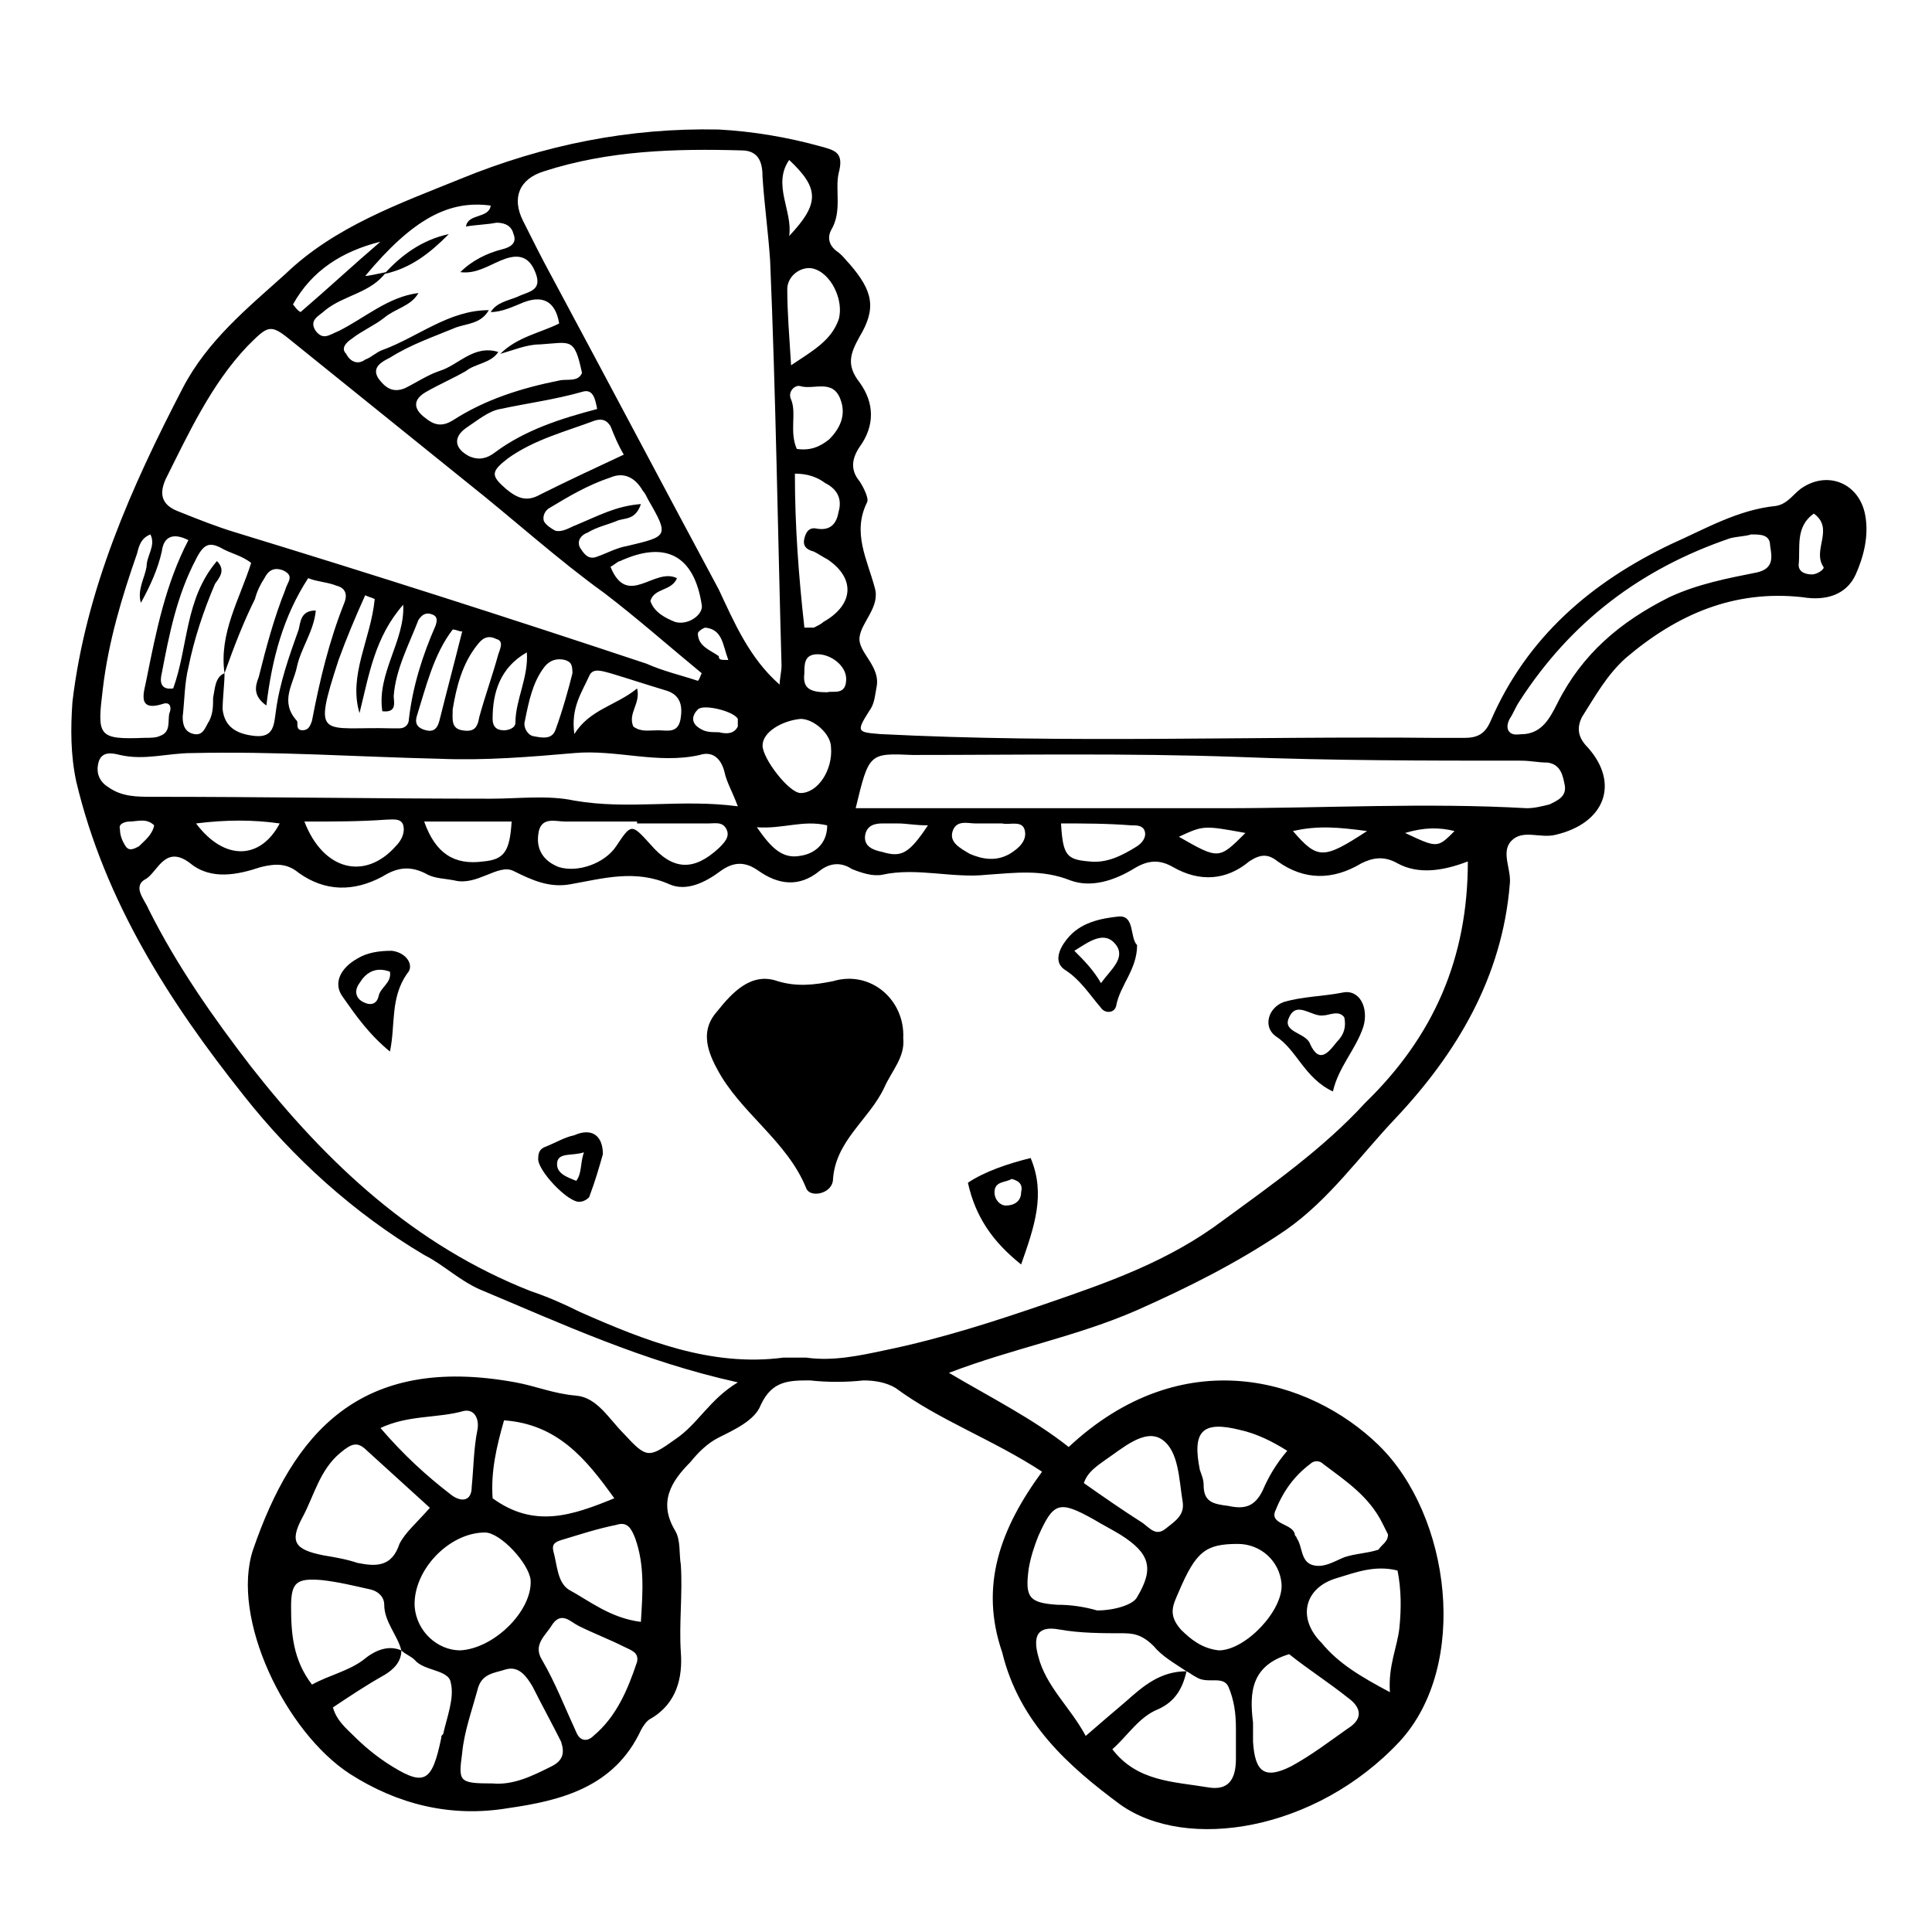 <?xml version="1.0" encoding="UTF-8"?>
<!-- Uploaded to: SVG Repo, www.svgrepo.com, Generator: SVG Repo Mixer Tools -->
<svg fill="#000000" width="800px" height="800px" version="1.1" viewBox="144 144 512 512" xmlns="http://www.w3.org/2000/svg">
 <g>
  <path d="m420.15 534.01c-13.098-8.566-27.207-13.602-38.793-22.168-2.519-1.512-5.543-2.016-8.566-2.016-4.535 0.504-9.574 0.504-14.105 0-5.543 0-10.078 0-13.098 6.551-1.512 4.031-7.055 6.551-11.082 8.566-3.023 1.512-5.543 4.031-7.559 6.551-5.039 5.039-8.566 10.578-4.031 18.137 1.512 2.519 1.008 6.047 1.512 9.07 0.504 7.559-0.504 15.617 0 23.176 0.504 6.551-1.008 13.602-8.062 17.633-1.008 0.504-2.016 2.016-2.519 3.023-7.055 15.113-21.16 18.641-35.266 20.656-15.113 2.519-29.223-1.008-41.816-9.07-17.129-11.082-31.738-41.312-25.695-59.449 10.578-30.73 28.215-51.891 69.527-44.336 5.543 1.008 10.078 3.023 16.121 3.527 5.543 0.504 8.566 6.047 12.594 10.078 6.047 6.551 6.551 6.551 13.602 1.512 6.047-4.031 9.07-10.578 16.625-15.113-25.191-5.543-46.855-15.617-68.52-24.688-5.543-2.519-9.574-6.551-14.609-9.07-18.641-11.082-34.762-25.695-47.863-42.32-19.648-24.688-36.777-51.387-44.336-83.129-1.512-7.055-1.512-14.105-1.008-21.16 3.527-29.727 15.617-56.93 29.223-83.129 6.551-12.594 17.129-21.16 27.207-30.23 13.098-12.594 30.23-18.641 46.352-25.191 22.168-9.07 44.84-13.602 68.52-13.098 9.07 0.504 18.137 2.016 27.207 4.535 3.527 1.008 6.047 1.512 4.535 7.055-1.008 4.535 1.008 10.078-2.016 15.113-1.008 2.016-0.504 4.031 1.512 5.543 1.512 1.008 2.519 2.519 3.527 3.527 6.047 7.055 7.055 11.586 2.519 19.145-2.519 4.535-3.527 7.559 0 12.09 4.031 5.543 4.031 11.586 0 17.129-2.016 3.023-2.519 6.047 0 9.07 1.008 1.512 2.519 4.535 2.016 5.543-4.031 8.062 0 15.113 2.016 22.672 1.512 5.039-3.527 9.07-4.031 13.098-0.504 4.031 5.543 7.559 4.535 13.098-0.504 2.519-0.504 4.535-2.016 6.551-3.527 5.543-3.023 5.543 3.023 6.047 49.375 2.519 98.242 0.504 147.62 1.008h7.055c3.527 0 5.543-1.008 7.055-4.535 9.574-22.168 26.703-36.777 47.863-46.855 9.07-4.031 17.633-9.07 27.711-10.078 3.023-0.504 4.535-3.023 6.551-4.535 7.055-5.039 15.617-1.512 17.129 7.055 1.008 5.543-0.504 11.082-2.519 15.617-2.519 5.543-8.062 7.055-14.105 6.047-18.137-2.016-33.25 4.535-46.855 16.121-5.039 4.535-8.062 10.078-11.586 15.617-1.512 3.023-1.008 5.543 1.512 8.062 8.566 9.574 4.535 20.152-8.566 23.176-4.031 1.008-8.566-1.512-11.586 1.512-3.023 3.023 0 7.559-0.504 11.586-2.016 24.688-14.105 44.84-30.23 61.969-9.574 10.078-17.633 21.664-29.223 29.727-12.594 8.566-25.695 15.113-39.297 21.16-16.121 7.055-32.746 10.078-49.879 16.625 11.082 6.551 22.168 12.09 31.738 19.648 30.23-28.215 63.984-18.137 82.121-0.504 19.145 18.641 24.184 58.441 5.543 78.594-22.168 23.68-56.426 29.223-74.059 16.625-13.602-10.078-26.703-21.664-31.234-40.305-6.059-17.633-0.516-32.75 10.57-47.863zm-173.82-317.9c-4.031 5.543-11.082 6.047-16.121 10.078-1.512 1.512-4.535 2.519-2.519 5.543 2.016 2.519 3.527 1.008 6.047 0 7.055-3.527 13.098-9.07 21.16-10.078-2.016 3.527-6.047 4.031-9.07 6.551-2.519 2.016-6.047 3.527-8.566 5.543-1.512 1.008-3.023 2.519-1.512 4.031 1.008 2.016 3.023 3.023 5.039 1.512 1.512-0.504 3.023-2.016 4.535-2.519 9.574-3.527 17.633-10.578 28.215-10.578-2.016 3.527-5.543 3.527-8.566 4.535-6.047 2.519-12.09 4.535-17.633 8.062-2.016 1.008-5.039 2.519-3.023 5.543 1.512 2.016 3.527 4.031 7.055 2.519 3.023-1.512 6.047-3.527 9.07-4.535 5.039-1.512 9.07-7.055 15.617-5.039-2.016 3.023-6.047 3.023-8.566 5.039-3.527 2.016-7.055 3.527-10.578 5.543-3.527 2.016-3.527 4.535 0 7.055 2.519 2.016 4.535 2.016 7.055 0.504 8.566-5.543 18.137-8.566 28.215-10.578 2.016-0.504 5.039 0.504 6.047-2.016-2.016-9.574-3.023-8.062-11.082-7.559-3.527 0-7.055 1.512-10.578 2.519 4.535-4.535 10.578-5.543 15.617-8.062-1.008-6.047-4.535-7.559-9.574-5.543-2.519 1.008-5.543 2.519-8.566 2.519 1.512-2.519 4.535-3.023 7.055-4.031 3.023-1.512 7.055-1.512 4.535-7.055-2.016-4.535-5.543-4.031-9.07-2.519-3.527 1.512-6.551 3.527-10.578 3.023 3.023-3.023 7.055-5.039 11.082-6.047 2.016-0.504 4.031-1.512 3.023-4.031-0.504-2.016-2.016-3.023-4.535-3.023-2.519 0.504-5.039 0.504-8.062 1.008 0.504-3.527 6.047-2.016 6.551-5.543-11.082-1.512-20.656 3.527-33.25 18.641 1-0.004 3.016-0.508 5.535-1.012zm4.031 365.26c-1.008-4.031-4.535-7.559-4.535-12.09 0-2.016-1.512-3.527-3.527-4.031-4.535-1.008-8.566-2.016-13.098-2.519-6.551-0.504-8.062 0.504-8.062 7.055 0 7.055 0.504 14.105 5.543 20.656 4.535-2.519 9.574-3.527 13.602-6.551 3.023-2.519 6.551-4.031 10.078-2.519 0 3.023-2.016 5.039-4.535 6.551-4.535 2.519-9.07 5.543-13.602 8.566 1.008 3.527 3.527 5.543 5.543 7.559 2.519 2.519 5.543 5.039 8.566 7.055 10.078 6.551 12.09 5.543 14.609-6.551 0-0.504 0-0.504 0.504-1.008 1.008-4.535 3.023-9.574 2.016-13.602-0.504-3.527-7.055-3.023-9.574-6.047-1.008-1.012-2.519-1.516-3.527-2.523zm208.07 5.539c-3.023-2.016-6.551-4.031-8.566-6.551-2.519-2.519-4.535-3.527-8.062-3.527-5.543 0-11.586 0-17.129-1.008-5.543-1.008-7.055 1.512-5.543 7.055 2.016 8.062 8.566 13.602 12.594 21.16 4.031-3.527 7.055-6.047 10.578-9.07 4.539-4.027 9.074-8.059 16.129-8.059-1.008 4.535-3.023 8.062-7.559 10.078-5.039 2.016-8.062 7.055-12.09 10.578 6.551 8.566 16.121 8.566 25.191 10.078 5.543 1.008 7.559-2.016 7.559-7.559v-8.062c0-4.031-0.504-7.559-2.016-11.082-1.512-3.023-5.543-0.504-8.566-2.519-1.008-0.504-1.512-1.008-2.519-1.512zm-254.93-264.5c-1.512-10.578 4.031-19.648 7.055-29.223-2.519-2.016-5.543-2.519-8.062-4.031-3.023-1.512-4.535-1.008-6.551 3.023-5.039 9.574-7.055 19.648-9.07 30.23-0.504 2.016-0.504 4.535 3.023 4.031 4.031-11.082 3.023-23.68 11.586-33.754 2.519 2.519 0.504 4.535-0.504 6.047-3.023 7.055-5.543 14.609-7.055 22.168-1.008 4.031-1.008 8.566-1.512 13.098 0 2.016 0.504 4.031 3.023 4.535 2.519 0.504 3.023-2.016 4.031-3.527 1.008-2.016 1.008-4.031 1.008-6.047 0.508-2.519 0.508-5.543 3.027-6.551 0 3.023-0.504 6.551-0.504 9.574 0.504 4.535 3.527 6.551 8.566 7.055 5.039 0.504 5.039-3.023 5.543-6.551 1.008-7.559 3.527-14.609 6.047-21.664 0.504-2.016 0.504-5.039 4.535-5.039-0.504 5.543-4.031 10.078-5.039 15.113-1.008 4.535-4.535 9.07 0 14.105 0.504 0.504-0.504 2.519 1.512 2.519 1.512 0 2.016-1.008 2.519-2.519 2.016-10.578 4.535-21.16 8.566-31.234 1.008-2.519 0-4.031-2.016-4.535-2.519-1.008-5.039-1.008-7.559-2.016-6.551 10.078-9.574 21.16-11.082 33.754-3.527-2.519-3.023-5.039-2.016-7.559 2.016-8.062 4.031-15.617 7.055-23.176 0.504-2.016 2.519-3.527-0.504-5.039-2.519-1.008-4.031 0-5.039 2.016-1.008 1.512-2.016 3.527-2.519 5.543-3.027 6.051-5.547 12.602-8.066 19.652zm329.49 49.879c-6.551 2.519-13.098 3.527-18.641 0.504-3.527-2.016-6.551-1.512-9.574 0-7.559 4.535-15.113 4.535-22.168-0.504-2.519-2.016-4.535-2.016-7.559 0-6.047 5.039-13.098 5.543-20.152 1.512-3.527-2.016-6.551-2.016-10.578 0.504-5.039 3.023-11.082 5.039-16.625 3.023-7.559-3.023-14.609-2.016-22.168-1.512-9.07 1.008-18.641-2.016-27.711 0-2.519 0.504-5.543-0.504-8.062-1.512-3.023-2.016-6.047-1.512-8.566 0.504-5.543 4.535-11.082 3.527-16.121 0-3.527-2.519-6.551-2.519-10.078 0-4.031 3.023-9.07 5.543-13.602 3.527-9.07-4.031-17.633-1.512-26.199 0-5.543 1.008-10.078-1.008-15.113-3.527-4.031-2.016-9.574 4.031-15.617 2.519-2.519-0.504-5.039-0.504-7.055-1.512-4.535-2.519-8.062-2.016-12.09 0.504-7.559 4.031-15.113 4.031-22.168-1.008-3.023-2.519-6.047-2.519-10.078-1.512-6.047 2.016-13.098 3.527-18.641-1.008-6.551-5.039-8.566 2.016-11.586 4.031-4.031 2.016-0.504 5.543 0.504 8.062 7.559 15.113 17.129 28.719 27.207 41.816 20.152 25.695 43.328 47.359 74.059 59.449 4.535 1.512 9.07 3.527 13.098 5.543 17.129 7.559 34.762 14.609 53.906 12.09h6.047c7.055 1.008 14.105-0.504 21.16-2.016 14.609-3.023 28.719-7.559 43.328-12.594 16.121-5.543 31.738-11.082 45.848-21.664 13.098-9.574 26.703-19.145 37.785-31.234 18.145-17.637 27.211-38.293 27.211-63.988zm-182.38-46.855c0-1.512 0.504-3.527 0.504-5.039-1.008-35.77-1.512-71.539-3.023-107.31-0.504-7.559-1.512-14.609-2.016-22.168 0-3.023-0.504-7.055-5.543-7.055-17.633-0.504-35.266 0-52.395 5.543-6.551 2.016-8.566 7.055-5.543 13.098 2.519 5.039 5.039 10.078 8.062 15.617 14.609 27.207 29.223 54.914 43.832 82.121 4.031 8.57 8.059 18.145 16.121 25.195zm-21.664-1.008c0.504-0.504 0.504-1.008 1.008-2.016-8.566-7.055-17.129-14.609-25.695-21.16-12.594-9.07-24.184-19.648-36.273-29.223-15.617-12.594-31.234-25.191-46.855-37.785-5.543-4.535-6.047-4.031-11.586 1.512-9.574 10.078-15.617 23.176-21.664 35.266-2.016 4.535-0.504 7.055 3.527 8.566 5.039 2.016 10.078 4.031 15.113 5.543 36.273 11.082 72.547 22.672 108.82 34.762 4.535 2.016 9.066 3.023 13.602 4.535zm41.816 33.758h97.738c26.703 0 53.402-1.512 80.105 0 2.016 0 4.031-0.504 6.047-1.008 2.016-1.008 4.535-2.016 4.031-5.039-0.504-2.519-1.008-5.543-4.535-6.047-2.519 0-4.535-0.504-7.055-0.504-25.191 0-50.383 0-75.57-1.008-28.719-1.008-57.434-0.504-85.648-0.504-11.586-0.504-11.586-0.504-15.113 14.109zm-31.234-0.504c-1.512-4.031-3.023-6.551-3.527-9.07-1.008-4.031-3.527-5.543-6.551-4.535-11.082 2.519-22.168-1.512-33.25-0.504-11.586 1.008-23.68 2.016-35.77 1.512-21.664-0.504-43.328-2.016-65.496-1.512-6.551 0-12.594 2.016-19.145 0.504-2.016-0.504-4.535-1.008-5.543 1.512-1.008 3.023 0 5.543 2.519 7.055 3.527 2.519 7.559 2.519 11.586 2.519 29.727 0 59.953 0.504 89.68 0.504 7.559 0 15.113-1.008 22.168 0.504 14.609 2.519 28.211-0.504 43.328 1.512zm268.53-72.047c-1.512 0.504-3.527 0.504-5.543 1.008-23.68 8.062-42.32 22.168-55.922 43.328-1.008 1.512-1.512 3.023-2.519 4.535-0.504 1.008-1.008 2.519 0 3.527 1.008 1.008 2.519 0.504 4.031 0.504 4.535-0.504 6.551-4.031 8.566-8.062 6.551-13.098 16.625-21.664 29.727-28.215 7.559-3.527 15.617-5.039 23.176-6.551 4.535-1.008 4.031-4.031 3.527-7.055-0.004-3.019-2.523-3.019-5.043-3.019zm-350.14 257.95c-5.543-5.039-11.082-10.078-16.625-15.113-2.519-2.519-4.031-2.016-7.055 0.504-5.543 4.535-7.055 11.586-10.078 17.129-3.527 6.551-2.016 8.566 5.543 10.078 3.023 0.504 6.047 1.008 9.07 2.016 5.039 1.008 9.07 1.008 11.082-5.039 1.512-3.027 4.535-5.547 8.062-9.574zm-4.031 26.195c0.504 6.551 6.047 11.586 12.09 11.586 9.07-0.504 19.145-10.578 18.641-18.641-0.504-4.535-8.062-12.594-12.09-12.594-9.574 0-19.145 10.078-18.641 19.648zm180.87 1.008c4.535 0 9.574-1.512 10.578-3.527 4.535-7.559 3.527-11.586-4.535-16.625-2.519-1.512-4.535-2.519-7.055-4.031-9.07-5.039-10.578-4.535-14.609 4.535-1.008 2.519-2.016 5.543-2.519 8.566-1.008 7.559 0 9.07 7.559 9.574 3.527-0.004 7.055 0.5 10.582 1.508zm-250.9-285.16c-2.519 1.008-3.023 3.023-3.527 5.039-4.031 11.586-7.559 23.176-9.07 35.77s-1.512 13.602 11.082 13.098c1.512 0 3.023 0 4.031-0.504 3.023-1.008 2.016-4.031 2.519-6.047 0.504-1.008 0.504-3.023-1.512-2.519-7.559 2.519-5.039-3.527-4.535-6.551 2.519-12.594 5.039-25.191 11.082-36.777-4.031-2.016-6.551-1.008-7.055 3.023-1.008 4.535-3.023 9.07-5.543 13.602-1.008-3.527 1.008-6.551 1.512-9.574 0.008-3.016 2.527-5.535 1.016-8.559zm283.14 295.74c7.055 0 17.129-10.578 16.625-17.633-0.504-6.047-5.543-10.578-11.586-10.578-8.566 0-11.082 2.016-15.617 12.594-1.512 3.527-3.023 6.047 0.504 10.078 2.519 2.516 5.543 5.035 10.074 5.539zm18.641 1.008c-10.078 3.023-10.578 10.078-9.574 18.137v5.039c0.504 8.062 3.023 10.078 10.078 6.551 5.543-3.023 10.078-6.551 15.113-10.078 4.031-2.519 3.527-5.543 0-8.062-5.035-4.031-10.578-7.559-15.617-11.586zm-211.09 34.258c5.543 0.504 10.578-2.016 15.617-4.535 3.023-1.512 3.527-3.527 2.519-6.551-2.519-5.039-5.039-9.574-7.559-14.609-1.512-2.519-3.527-5.543-7.055-4.535-3.023 1.008-6.551 1.008-7.559 5.543-1.512 5.543-3.527 11.082-4.031 16.625-1.004 7.559-1.004 8.062 8.066 8.062zm3.023-96.227c-2.016 7.055-3.527 13.602-3.023 20.656 11.082 8.062 21.16 4.535 32.242 0-7.555-10.582-15.113-19.648-29.219-20.656zm234.77 72.043c-0.504-7.055 2.016-12.09 2.519-17.129 0.504-5.039 0.504-10.078-0.504-15.113-6.047-1.512-11.082 0.504-16.121 2.016-8.566 2.519-10.578 10.578-4.031 17.129 4.535 5.543 10.578 9.066 18.137 13.098zm-269.04-289.69c-1.008-0.504-1.512-0.504-2.519-1.008-2.519 5.543-5.039 11.586-7.055 17.129-7.055 21.664-4.535 17.633 14.105 18.137h2.016c1.512 0 2.519-1.008 2.519-2.519 1.008-8.566 3.527-16.625 7.055-24.688 0.504-1.512 0.504-2.519-1.008-3.023-1.512-0.504-2.519 0-3.527 1.512-2.519 6.551-6.047 13.098-6.551 20.152 0 1.512 1.008 4.535-3.023 4.031-1.512-10.078 6.047-18.641 5.543-28.215-7.559 8.566-9.07 18.641-11.586 28.719-3.019-10.074 3.023-19.645 4.031-30.227zm268.53 247.88c-0.504-1.008-1.008-2.016-1.512-3.023-3.527-7.055-9.574-11.082-15.617-15.617-1.008-1.008-2.519-1.008-3.527 0-4.031 3.023-7.055 7.055-9.07 12.09-2.016 4.031 4.535 3.527 5.039 6.551 0 0.504 0.504 0.504 0.504 1.008 1.512 2.016 1.008 6.047 4.031 7.055 3.023 1.008 6.047-1.008 8.566-2.016 3.023-1.008 6.047-1.008 9.07-2.016 1.004-1.512 2.516-2.016 2.516-4.031zm-199 33.758c0.504-2.519-1.512-3.023-3.527-4.031-4.031-2.016-8.062-3.527-12.09-5.543-2.016-1.008-4.535-4.031-7.055 0-1.512 2.519-5.039 5.039-2.519 9.07 3.527 6.047 6.047 12.594 9.07 19.145 1.008 2.519 3.023 2.519 4.535 1.008 6.043-5.039 9.066-12.094 11.586-19.648zm0-222.18v-0.504h-19.145c-2.519 0-6.551-1.512-7.055 3.527-0.504 4.031 1.512 7.055 5.543 8.566 5.039 1.512 12.09-1.008 15.113-5.543 4.031-6.047 4.031-6.047 9.07-0.504 6.047 7.055 11.586 7.055 18.137 1.008 1.512-1.512 3.023-3.023 2.016-5.039-1.008-2.016-3.023-1.512-4.535-1.512h-19.145zm1.008 211.6c0.504-8.062 1.008-15.113-1.512-22.168-1.008-2.519-2.016-4.535-5.039-3.527-5.039 1.008-9.574 2.519-14.609 4.031-1.512 0.504-2.519 1.008-2.016 3.023 1.008 3.527 1.008 8.062 4.031 10.078 5.543 3.019 11.082 7.555 19.145 8.562zm117.39-36.777c5.039 3.527 10.078 7.055 15.617 10.578 2.016 1.512 3.527 3.527 6.047 1.512 2.519-2.016 5.039-3.527 4.535-7.055-1.008-6.047-1.008-13.602-5.543-16.625-4.535-3.023-10.578 2.519-15.113 5.543-2.016 1.512-4.535 3.023-5.543 6.047zm53.906-8.566c-4.031-2.519-8.062-4.535-12.594-5.543-10.078-2.519-12.594 0.504-10.578 10.578 0.504 1.512 1.008 2.519 1.008 4.031 0 4.535 2.519 5.039 6.551 5.543 4.535 1.008 7.055 0 9.07-4.031 1.508-3.523 3.523-7.051 6.543-10.578zm-171.29-250.89c-1.512 4.535-4.535 3.527-6.551 4.535-2.519 1.008-5.039 1.512-7.559 3.023-1.512 0.504-3.023 2.016-2.016 4.031 1.008 1.512 2.016 3.023 4.031 2.519 3.023-1.008 5.543-2.519 8.566-3.023 10.578-2.519 11.082-2.519 5.543-12.09-0.504-1.008-1.008-2.016-1.512-2.519-2.016-3.527-5.039-5.039-8.566-3.527-6.047 2.016-11.082 5.039-16.121 8.062-1.008 0.504-2.016 2.016-1.512 3.527 0.504 1.008 2.016 2.016 3.023 2.519 2.016 0.504 4.031-1.008 5.543-1.512 6.043-2.527 10.578-5.043 17.129-5.547zm-4.535-13.102c-1.512-2.519-2.519-5.039-3.527-7.559-1.008-1.512-2.016-2.016-4.031-1.512-8.062 3.023-16.121 5.039-23.176 10.078-4.531 3.527-4.531 4.535-0.5 8.062 3.023 2.519 5.543 3.527 9.07 1.512 7.051-3.527 14.605-7.055 22.164-10.582zm-64.488 257.95c6.047 7.055 12.09 12.594 18.641 17.633 2.519 2.016 5.543 2.016 5.543-2.016 0.504-5.039 0.504-10.078 1.512-15.113 0.504-2.519-0.504-5.543-3.527-5.039-7.051 2.016-14.609 1.008-22.168 4.535zm109.83-252.91c0 14.105 1.008 27.207 2.519 40.809h2.519c1.008-0.504 2.016-1.008 2.519-1.512 8.062-4.535 8.566-11.586 1.008-16.625-1.008-0.504-2.519-1.512-3.527-2.016-2.016-0.504-3.023-1.512-2.519-3.527 0.504-2.016 1.512-3.023 3.527-2.519 3.527 0.504 5.039-1.512 5.543-4.535 1.008-3.527-0.504-6.047-3.527-7.559-2.016-1.508-4.535-2.516-8.062-2.516zm-52.398-17.129c-0.504-2.519-1.008-5.543-4.031-4.535-7.055 2.016-14.609 3.023-21.664 4.535-3.023 0.504-6.047 3.023-9.07 5.039-3.527 2.519-3.023 5.543 1.008 7.559 2.519 1.008 4.535 0.504 6.551-1.008 8.062-6.047 17.637-9.07 27.207-11.59zm51.391-11.59c6.047-4.031 10.578-6.551 12.594-12.09 1.512-5.039-2.016-12.594-7.055-13.602-3.023-0.504-6.551 2.016-6.551 5.543 0.004 6.043 0.508 12.09 1.012 20.148zm2.519 113.36c4.535 0 8.566-6.047 8.062-12.09 0-3.527-4.535-7.559-8.062-7.559-5.039 0.504-10.078 3.527-10.078 7.055 0 3.523 7.055 12.594 10.078 12.594zm-43.328-27.711c1.008 4.031-2.519 6.551-1.008 10.078 2.016 1.512 4.031 1.008 6.551 1.008 2.519 0 5.543 1.008 6.047-3.527 0.504-3.527-0.504-6.047-4.031-7.055-5.039-1.512-9.574-3.023-14.609-4.535-2.016-0.504-4.535-1.512-5.543 0.504-2.016 4.535-5.039 8.566-4.031 15.617 4.031-6.547 11.082-7.555 16.625-12.09zm-7.055-32.242c4.535 11.082 11.586 0 17.633 3.023-1.512 3.527-6.047 2.519-7.055 6.047 1.008 3.023 4.031 4.535 6.551 5.543 3.527 1.008 7.559-2.016 7.055-4.535-2.016-13.098-9.574-17.129-21.664-11.586-0.504-0.004-1.512 1.004-2.519 1.508zm-81.113 67.512c5.039 13.098 16.121 15.617 24.184 6.551 1.512-1.512 2.519-3.527 2.016-5.543s-3.023-1.512-4.535-1.512c-7.051 0.504-13.602 0.504-21.664 0.504zm31.742 0c3.023 8.566 8.062 11.586 15.617 10.578 5.543-0.504 7.055-2.519 7.559-10.578h-23.176zm168.77 0.5c0.504 8.566 1.512 9.574 7.559 10.078 4.535 0.504 8.566-1.512 12.594-4.031 1.512-1.008 2.519-2.519 2.016-4.031-0.504-1.512-2.016-1.512-3.527-1.512-6.547-0.504-12.594-0.504-18.641-0.504zm-70.027-99.25c3.527 0.504 6.047-0.504 8.566-2.519 3.023-3.023 4.535-6.551 3.023-10.578-2.016-5.543-7.055-2.519-10.578-3.527-1.512-0.504-3.527 1.512-2.519 3.527 1.508 3.527-0.508 8.566 1.508 13.098zm-91.191 69.023c0 2.519-0.504 5.039 2.519 5.543 3.023 0.504 4.031-0.504 4.535-3.527 1.512-5.543 3.527-11.082 5.039-16.625 0.504-1.512 1.512-3.527-0.504-4.031-2.016-1.008-3.527-0.504-5.039 1.512-4.031 5.039-5.543 11.082-6.551 17.129zm31.742-9.574c0-2.519-0.504-3.023-2.016-3.527-2.016-0.504-4.031 0-5.543 2.016-3.023 4.031-4.031 9.07-5.039 14.105-0.504 1.512 0.504 3.527 2.016 4.031 2.519 0.504 5.039 1.008 6.047-1.512 2.016-5.539 3.527-11.082 4.535-15.113zm110.84 39.801h-4.031c-2.016 0-5.039-1.008-6.047 2.016-1.008 3.023 2.016 4.535 4.535 6.047 3.527 1.512 7.055 2.016 10.578 0 2.519-1.512 4.535-3.527 4.031-6.047-0.504-3.023-4.031-1.512-6.047-2.016h-3.019zm-210.59 0c7.559 10.078 17.129 9.574 22.168 0-7.055-1.004-14.109-1.004-22.168 0zm70.531-50.883c-1.008 0-1.512-0.504-2.519-0.504-5.039 6.551-7.055 15.113-9.574 23.176-0.504 2.016 0.504 3.023 2.519 3.527 2.016 0.504 3.023-0.504 3.527-2.519 2.016-8.062 4.031-15.617 6.047-23.68zm78.09 51.891c3.527 5.039 6.551 8.566 11.586 7.559 3.527-0.504 7.055-3.023 7.055-8.062-6.547-1.508-11.586 1.008-18.641 0.504zm-60.961-46.348c-7.055 4.031-9.07 10.578-9.07 17.633 0 2.016 1.008 3.023 3.023 3.023 1.008 0 3.023-0.504 3.023-2.016 0-6.047 3.527-12.094 3.023-18.641zm106.3 45.844c-3.527 0-5.543-0.504-8.062-0.504h-4.031c-2.016 0-4.031 0.504-4.535 3.023-0.504 3.023 2.016 4.031 4.535 4.535 5.039 1.512 7.055 0.504 12.094-7.055zm-36.777-156.18c8.062-8.566 8.062-12.594 0-20.152-4.535 6.551 1.008 13.602 0 20.152zm-131.5 18.137c0.504 0.504 1.008 1.512 2.016 2.016 7.055-6.047 14.105-12.594 21.16-18.641-10.074 2.519-18.137 7.559-23.176 16.625zm141.57 102.78c1.512-0.504 5.039 1.008 5.039-3.527 0-3.527-4.031-6.551-7.559-6.551-3.527 0-3.527 2.519-3.527 5.039-0.5 4.031 1.516 5.039 6.047 5.039zm110.84 37.281c-11.082-2.016-11.082-2.016-17.633 1.008 10.578 6.047 10.578 6.047 17.633-1.008zm32.242-0.504c-7.559-1.008-13.098-1.512-19.648 0 6.551 7.559 8.062 7.559 19.648 0zm118.4-84.133c-5.039 3.527-3.527 9.07-4.031 13.602 0 2.016 2.016 2.519 3.527 2.519 1.512 0 3.527-1.512 3.023-2.016-3.023-4.535 3.019-10.078-2.519-14.105zm-290.2 57.938c2.016 0.504 4.031 0.504 5.039-1.512v-2.016c-1.008-2.016-9.07-4.031-10.578-2.519-1.512 1.512-2.016 3.527 0.504 5.039 1.508 1.008 3.019 1.008 5.035 1.008zm-149.63 24.684c-2.016-2.016-4.535-1.008-6.551-1.008-1.008 0-3.023 0.504-2.519 2.016 0 1.512 0.504 3.023 1.512 4.535 1.008 1.512 2.519 0.504 3.527 0 1.512-1.512 3.527-3.023 4.031-5.543zm331.51 2.016c8.566 4.031 8.566 4.031 13.098-0.504-4.031-1.008-8.059-1.008-13.098 0.504zm-179.36-45.844c-1.512-4.031-1.512-8.062-6.047-8.566-0.504 0-2.016 1.008-2.016 1.512 0 3.527 3.527 4.535 5.543 6.047 0 1.008 0.504 1.008 2.519 1.008z"/>
  <path d="m383.37 419.14c0.504 5.039-3.023 8.566-5.039 13.098-4.031 8.566-13.098 14.105-13.602 24.688-0.504 3.527-6.047 4.535-7.055 2.016-5.039-12.594-17.633-20.152-23.68-31.738-3.023-5.543-4.031-10.578 0-15.113 4.031-5.039 9.07-10.578 16.121-8.062 5.039 1.512 9.574 1.008 14.609 0 10.082-3.023 19.148 5.035 18.645 15.113z"/>
  <path d="m497.23 433.25c-7.559-3.527-9.574-11.082-15.113-14.609-3.527-2.519-2.016-7.559 2.016-9.07 5.039-1.512 10.578-1.512 15.617-2.519 4.535-1.008 7.055 4.031 5.543 9.07-2.016 6.047-6.551 10.578-8.062 17.129zm3.023-19.648c-1.512-2.016-4.031-0.504-5.543-0.504-3.023 0.504-7.055-4.031-9.07 0.504-2.016 4.031 4.535 4.031 5.543 7.055 2.519 5.543 5.039 2.016 7.055-0.504 2.016-2.016 2.519-4.031 2.016-6.551z"/>
  <path d="m414.61 479.1c-7.559-6.047-12.09-12.594-14.105-21.664 4.535-3.023 10.578-5.039 16.625-6.551 4.031 9.574 1.008 18.137-2.519 28.215zm-2.519-22.672c-1.512 1.008-4.535 0.504-4.535 3.527 0 2.016 1.512 3.527 3.023 3.527 2.016 0 4.031-1.008 4.031-3.527 0.504-2.016-0.504-3.023-2.519-3.527z"/>
  <path d="m445.34 394.46c0 6.551-4.535 10.578-5.543 16.121-0.504 2.016-3.023 2.016-4.031 0.504-3.023-3.527-5.543-7.559-9.574-10.078-3.023-2.016-1.512-5.543 0.504-8.062 3.527-4.535 9.07-5.543 13.602-6.047 4.539-0.5 3.027 5.547 5.043 7.562zm-16.625 1.512c2.519 2.519 5.039 5.039 7.055 8.566 2.519-3.527 6.551-6.551 4.031-10.078-3.023-4.031-7.055-1.008-11.086 1.512z"/>
  <path d="m247.34 422.67c-5.543-4.535-9.07-9.574-12.594-14.609-2.519-3.527-0.504-7.559 4.031-10.078 2.519-1.512 5.543-2.016 9.07-2.016 4.031 0.504 6.047 4.031 4.031 6.047-4.539 6.547-3.027 13.602-4.539 20.656zm0-21.16c-4.031-1.512-6.551 0.504-8.062 3.023-1.512 2.016-1.008 4.031 1.008 5.039 2.016 1.008 3.527 0.504 4.031-1.512 0.504-2.523 3.527-3.531 3.023-6.551z"/>
  <path d="m303.77 449.88c-1.008 3.527-2.016 7.055-3.527 11.082 0 0.504-1.512 1.512-2.519 1.512-3.023 0.504-11.586-8.566-11.082-11.586 0-1.512 0.504-2.519 2.016-3.023 2.519-1.008 5.039-2.519 7.559-3.023 4.531-2.012 7.555 0 7.555 5.039zm-5.035-0.504c-3.023 1.008-6.551 0-7.055 2.519-0.504 3.023 2.519 4.031 5.039 5.039 1.512-2.016 1.008-4.535 2.016-7.559z"/>
  <path d="m245.83 216.61c4.535-5.039 10.078-9.07 17.129-10.578-5.035 5.035-10.074 9.066-17.129 10.578z"/>
 </g>
</svg>
